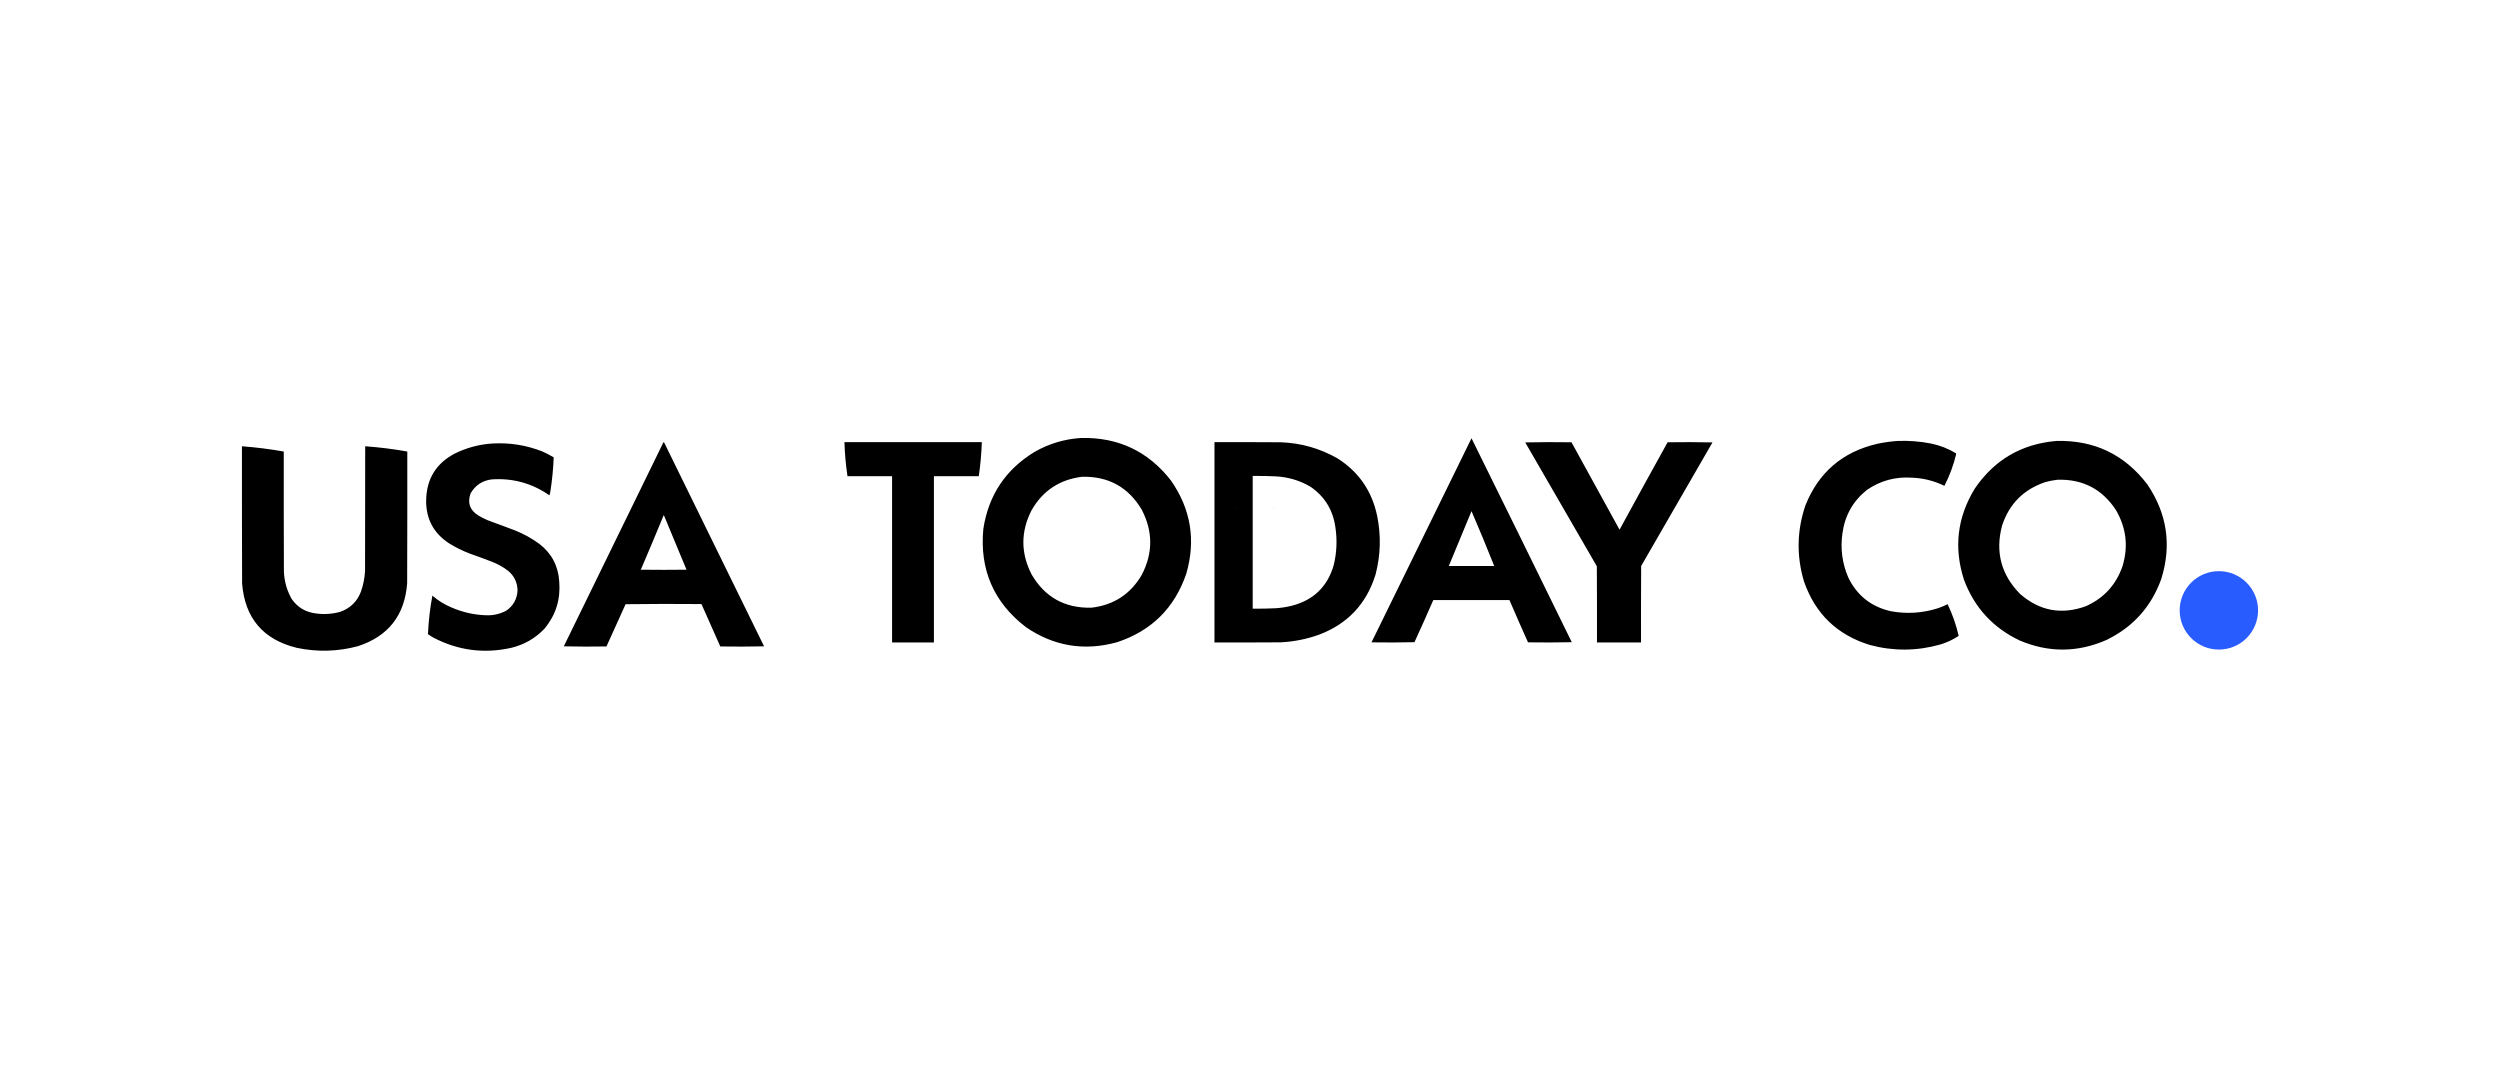 <?xml version="1.0" encoding="UTF-8"?> <svg xmlns="http://www.w3.org/2000/svg" width="496" height="216" viewBox="0 0 496 216" fill="none"><g clip-path="url(#clip0_3856_275)"><path fill-rule="evenodd" clip-rule="evenodd" d="M131.642 87.715c.099.033.165.11.192.22 6.584 13.431 13.172 26.866 19.756 40.295-2.896.066-5.787.072-8.683.028-1.258-2.798-2.5-5.602-3.737-8.411-5.017-.044-10.039-.039-15.056.027-1.27 2.793-2.534 5.586-3.792 8.384-2.819.044-5.644.038-8.463-.028 6.611-13.501 13.205-27.003 19.783-40.515Zm.055 14.458c1.506 3.612 3.006 7.229 4.506 10.857-3.022.039-6.045.039-9.067 0 1.55-3.606 3.066-7.229 4.561-10.857ZM97.737 87.99c3.397-.192 6.676.33 9.836 1.567.786.346 1.55.737 2.28 1.182-.087 2.265-.307 4.519-.659 6.762-.022.269-.088.528-.192.77-3.44-2.391-7.248-3.441-11.43-3.161-1.874.236-3.275 1.16-4.204 2.776-.67 1.864-.165 3.32 1.511 4.37.583.352 1.187.665 1.813.935 1.78.649 3.555 1.308 5.33 1.979 1.797.704 3.462 1.622 5 2.749 2.429 1.88 3.737 4.365 3.929 7.449.292 3.496-.659 6.591-2.857 9.29-1.83 1.952-4.055 3.244-6.677 3.876-5.396 1.198-10.545.522-15.441-2.034-.374-.209-.725-.44-1.071-.687.115-2.573.407-5.118.879-7.642 1.121.979 2.379 1.759 3.764 2.337 2.226.973 4.55 1.495 6.979 1.566 1.379.039 2.682-.264 3.901-.907 1.418-.973 2.171-2.325 2.253-4.068-.049-1.567-.67-2.847-1.868-3.848-.984-.759-2.066-1.363-3.242-1.814-1.44-.555-2.885-1.083-4.341-1.594-1.44-.55-2.813-1.226-4.121-2.034-3.121-2.029-4.643-4.926-4.561-8.686.115-4.156 2-7.196 5.66-9.126 2.38-1.177 4.891-1.847 7.528-2.007ZM48 88.539c2.786.209 5.55.555 8.298 1.044-.011 7.916 0 15.832.028 23.748.066 1.963.583 3.794 1.539 5.498 1.176 1.687 2.797 2.65 4.863 2.886 1.616.214 3.209.104 4.781-.33 1.978-.698 3.341-2.023 4.094-3.986.478-1.352.753-2.743.824-4.178.028-8.229.038-16.453.028-24.683 2.803.203 5.589.55 8.353 1.044.011 8.702 0 17.41-.028 26.112-.467 6.366-3.72 10.533-9.754 12.507-4.022 1.077-8.067 1.187-12.144.33-6.66-1.633-10.281-5.877-10.848-12.727-.033-9.087-.038-18.18-.033-27.267ZM214.466 86.895c7.38-.17 13.32 2.633 17.832 8.411 3.956 5.657 4.984 11.813 3.077 18.471-2.33 6.855-6.935 11.412-13.821 13.661-6.484 1.77-12.496.764-18.024-3.024-6.391-4.914-9.199-11.412-8.435-19.488 1.028-6.674 4.407-11.759 10.139-15.255 2.868-1.644 5.946-2.567 9.232-2.776Zm.219 7.696c5.243-.116 9.188 2.067 11.843 6.542 2.236 4.304 2.236 8.614 0 12.919-2.231 3.82-5.556 5.992-9.974 6.514-5.287.126-9.254-2.078-11.897-6.624-2.16-4.233-2.16-8.466 0-12.699 2.225-3.887 5.572-6.102 10.028-6.652ZM291.948 86.95c6.655 13.469 13.287 26.954 19.893 40.461-2.896.066-5.787.072-8.683.028-1.253-2.787-2.478-5.58-3.682-8.384h-15.111c-1.215 2.798-2.462 5.58-3.737 8.356-2.841.066-5.677.072-8.518.028 6.628-13.491 13.244-26.987 19.838-40.489Zm0 14.459c1.555 3.6 3.055 7.229 4.506 10.884h-9.012c1.5-3.628 3.006-7.256 4.506-10.884ZM167.537 87.72h27.256c-.071 2.265-.275 4.519-.604 6.762h-8.902v32.984h-8.298V94.482h-8.847c-.336-2.243-.539-4.497-.605-6.762ZM240.952 87.72c4.38-.011 8.754 0 13.134.027 4.022.138 7.781 1.204 11.265 3.188 4.237 2.688 6.863 6.509 7.885 11.462.786 3.892.676 7.762-.329 11.6-1.808 5.838-5.572 9.824-11.293 11.956-2.434.864-4.946 1.358-7.528 1.485-4.38.027-8.754.038-13.134.027V87.72Zm7.584 6.707c1.522-.017 3.038.011 4.561.082 2.456.127 4.747.803 6.868 2.034 2.836 1.935 4.49 4.623 4.974 8.053.384 2.534.274 5.041-.33 7.532-1.242 4.266-4.017 6.948-8.325 8.053-1.05.259-2.11.424-3.187.495-1.523.071-3.039.099-4.561.082V94.427ZM302.608 87.775c3.05-.066 6.111-.071 9.177-.027 3.171 5.783 6.347 11.566 9.535 17.344 3.154-5.794 6.335-11.578 9.534-17.344 2.967-.044 5.934-.038 8.902.027-4.704 8.18-9.419 16.355-14.15 24.519-.028 5.057-.039 10.115-.028 15.172h-8.737c.011-5.041 0-10.076-.028-15.118-4.736-8.196-9.473-16.387-14.205-24.573ZM376.458 87.484c2.258-.088 4.489.083 6.704.522 1.742.363 3.374 1 4.891 1.924.033.038.049.088.055.138-.522 2.204-1.303 4.31-2.336 6.322-2.05-1-4.22-1.545-6.512-1.622-3.236-.209-6.187.599-8.847 2.419-2.748 2.188-4.369 5.035-4.863 8.548-.451 3.062-.066 6.014 1.154 8.851 1.736 3.568 4.55 5.794 8.435 6.679 3.182.583 6.314.379 9.397-.605.643-.219 1.264-.483 1.868-.797.967 2.018 1.698 4.112 2.198 6.295-1.121.742-2.33 1.314-3.627 1.704-4.643 1.314-9.292 1.352-13.957.11-6.507-1.985-10.875-6.19-13.106-12.617-1.506-5.052-1.413-10.071.274-15.062 2.605-6.542 7.336-10.616 14.205-12.232 1.352-.286 2.704-.484 4.067-.577Z" fill="#000"></path><path fill-rule="evenodd" clip-rule="evenodd" d="M408.001 87.484c7.479-.187 13.474 2.672 17.996 8.576 3.957 5.805 4.891 12.072 2.803 18.801-1.989 5.525-5.622 9.565-10.908 12.121-5.698 2.491-11.413 2.524-17.145.11-5.308-2.506-9.001-6.514-11.073-12.011-2.071-6.355-1.374-12.386 2.088-18.087 3.88-5.75 9.293-8.917 16.239-9.511Zm.219 7.696c4.99-.143 8.842 1.858 11.568 5.992 2.066 3.524 2.506 7.24 1.319 11.16-1.281 3.7-3.704 6.344-7.281 7.944-4.825 1.742-9.166.934-13.024-2.419-3.77-3.821-4.968-8.334-3.599-13.551 1.417-4.332 4.28-7.218 8.6-8.659.802-.22 1.604-.379 2.417-.467Z" fill="#000"></path><path opacity=".9" fill-rule="evenodd" clip-rule="evenodd" d="M245.508 100.65c-.017.088-.072.121-.165.11.044-.05.099-.088.165-.11Z" fill="#325DE6"></path><path opacity=".9" fill-rule="evenodd" clip-rule="evenodd" d="M245.288 100.76c-.017.088-.072.121-.165.11.044-.05.099-.088.165-.11Z" fill="#2F5EE6"></path><path fill-rule="evenodd" clip-rule="evenodd" d="M252.542 100.87c.066.022.121.06.165.11-.094.011-.149-.022-.165-.11Z" fill="#2F5EE4"></path><path fill-rule="evenodd" clip-rule="evenodd" d="M242.101 103.783c.011.094-.022.149-.11.165.022-.066.061-.121.11-.165Z" fill="#305EE6"></path><path fill-rule="evenodd" clip-rule="evenodd" d="M241.551 104.938c.017.11-.016.181-.11.22.028-.083.066-.154.11-.22Z" fill="#315DE4"></path><path opacity=".4" fill-rule="evenodd" clip-rule="evenodd" d="M241.881 111.315c.088.016.121.071.11.165-.05-.044-.088-.099-.11-.165Z" fill="#325DDF"></path><path fill-rule="evenodd" clip-rule="evenodd" d="M242.761 112.634c.088.017.121.072.11.165-.05-.044-.088-.099-.11-.165Z" fill="#2F5DE3"></path><path d="M440.224 128.874c4.294 0 7.776-3.483 7.776-7.779 0-4.296-3.482-7.779-7.776-7.779s-7.776 3.483-7.776 7.779c0 4.296 3.482 7.779 7.776 7.779Z" fill="#295CFE"></path></g><defs><clipPath id="clip0_3856_275"><path fill="#fff" d="M48 86.89h400v42.22H48z"></path></clipPath></defs></svg> 